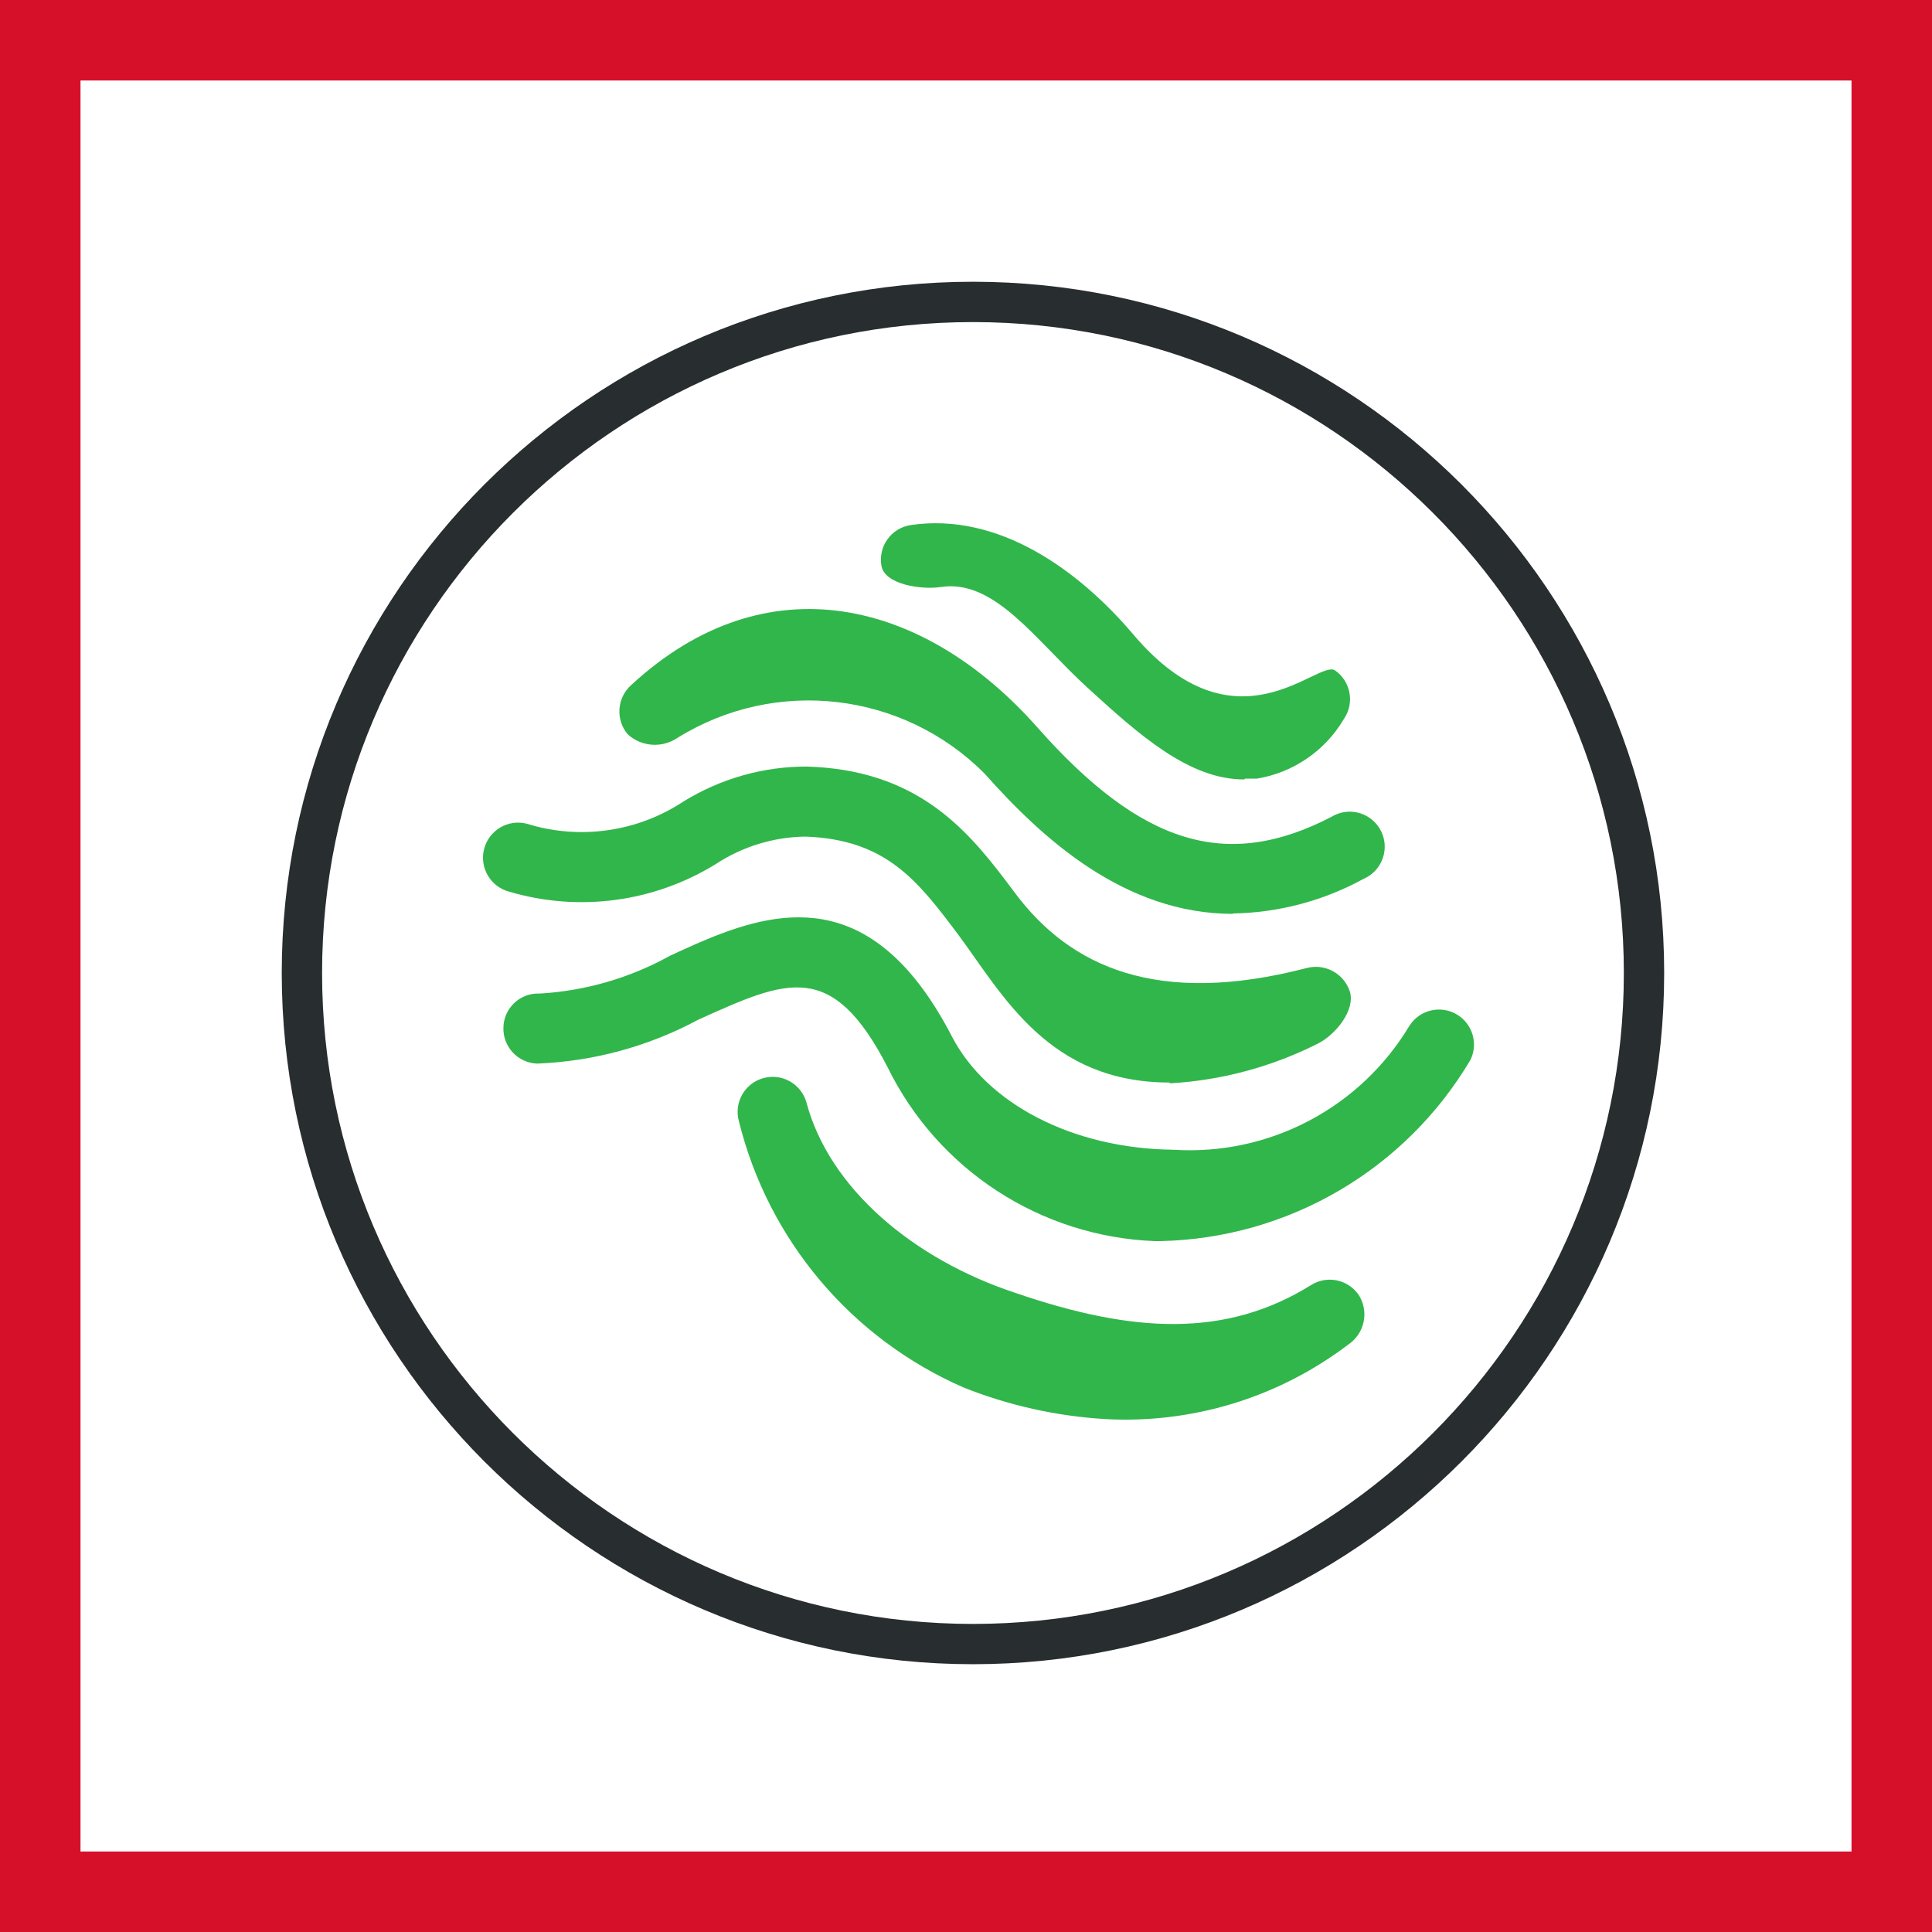 <svg width="48" height="48" viewBox="0 0 48 48" fill="none" xmlns="http://www.w3.org/2000/svg">
<rect x="0" y="0" width="48" height="48" fill="#808080" stroke="none"/>
<path d="M1 1H47V47H1V1Z" fill="white" stroke="#D7102A" stroke-width="2"/>
<path fill-rule="evenodd" clip-rule="evenodd" d="M24.172 7C33.642 7 41.346 14.704 41.346 24.174C41.346 33.644 33.642 41.347 24.172 41.347C14.704 41.347 7 33.644 7 24.174C7 14.704 14.704 7 24.172 7ZM24.172 8.002C15.256 8.002 8.002 15.256 8.002 24.174C8.002 33.091 15.256 40.346 24.172 40.346C33.09 40.346 40.344 33.091 40.344 24.174C40.344 15.256 33.09 8.002 24.172 8.002Z" fill="#282D2F"/>
<path d="M25.237 32.125C22.687 31.285 20.607 29.525 20.037 27.395C19.91 26.931 19.431 26.658 18.967 26.785C18.503 26.912 18.23 27.391 18.357 27.855C19.088 30.812 21.155 33.259 23.947 34.475C25.062 34.918 26.24 35.181 27.437 35.255H27.427C29.606 35.382 31.759 34.726 33.497 33.405C33.892 33.142 34.015 32.616 33.777 32.205L33.776 32.203C33.521 31.795 32.985 31.671 32.577 31.925C30.457 33.245 28.157 33.125 25.237 32.125Z" fill="#31B64B"/>
<path d="M29.147 28.565C26.647 28.535 24.517 27.425 23.647 25.745C21.775 22.139 19.523 22.523 17.56 23.338L17.294 23.451C17.074 23.548 16.858 23.647 16.647 23.745C15.651 24.297 14.544 24.619 13.407 24.685C13.4 24.685 13.393 24.684 13.386 24.684C12.911 24.674 12.518 25.051 12.507 25.526C12.491 26.006 12.867 26.409 13.347 26.425C14.746 26.37 16.114 25.997 17.347 25.335C19.557 24.335 20.667 23.835 22.047 26.505C23.295 29.06 25.846 30.723 28.687 30.835H28.827C32.004 30.768 34.921 29.062 36.537 26.325C36.725 25.928 36.588 25.454 36.218 25.218C35.813 24.96 35.275 25.08 35.017 25.485C33.791 27.529 31.526 28.718 29.147 28.565Z" fill="#31B64B"/>
<path d="M24.993 21.887C23.971 20.539 22.729 19.129 20.057 19.045C18.969 19.041 17.902 19.343 16.977 19.915C15.828 20.672 14.401 20.874 13.087 20.465C12.62 20.346 12.146 20.628 12.027 21.095C11.908 21.562 12.19 22.036 12.657 22.155C14.387 22.665 16.253 22.414 17.787 21.465C18.447 21.032 19.217 20.796 20.007 20.785C22.027 20.855 22.81 21.895 23.803 23.216L23.817 23.235C24.927 24.735 26.057 26.895 29.057 26.895L29.067 26.915C30.356 26.841 31.616 26.501 32.767 25.915C33.187 25.695 33.677 25.095 33.537 24.635C33.389 24.18 32.907 23.924 32.447 24.055C28.767 25.005 26.597 24.035 25.217 22.185L24.993 21.887Z" fill="#31B64B"/>
<path d="M33.077 20.295C30.477 21.645 28.357 20.995 25.767 18.065C22.967 14.905 19.047 13.915 15.687 17.015C15.327 17.332 15.287 17.879 15.597 18.245C15.937 18.554 16.445 18.591 16.827 18.335C19.27 16.814 22.439 17.183 24.467 19.225C25.897 20.835 27.937 22.705 30.637 22.705L30.627 22.695C31.764 22.677 32.88 22.381 33.877 21.835C33.916 21.818 33.953 21.799 33.989 21.777C34.398 21.525 34.526 20.989 34.274 20.58C34.022 20.171 33.486 20.043 33.077 20.295Z" fill="#31B64B"/>
<path d="M33.167 16.655C32.737 16.375 30.717 18.775 28.167 15.775C26.787 14.145 24.797 12.725 22.627 13.045C22.623 13.046 22.62 13.046 22.616 13.047C22.142 13.124 21.82 13.571 21.897 14.045C21.967 14.525 22.887 14.655 23.367 14.585C24.707 14.375 25.717 15.895 27.007 17.075C28.297 18.255 29.537 19.365 30.907 19.365L30.937 19.345H31.227C32.131 19.196 32.922 18.654 33.387 17.865C33.66 17.47 33.562 16.929 33.167 16.655Z" fill="#31B64B"/>
</svg>
